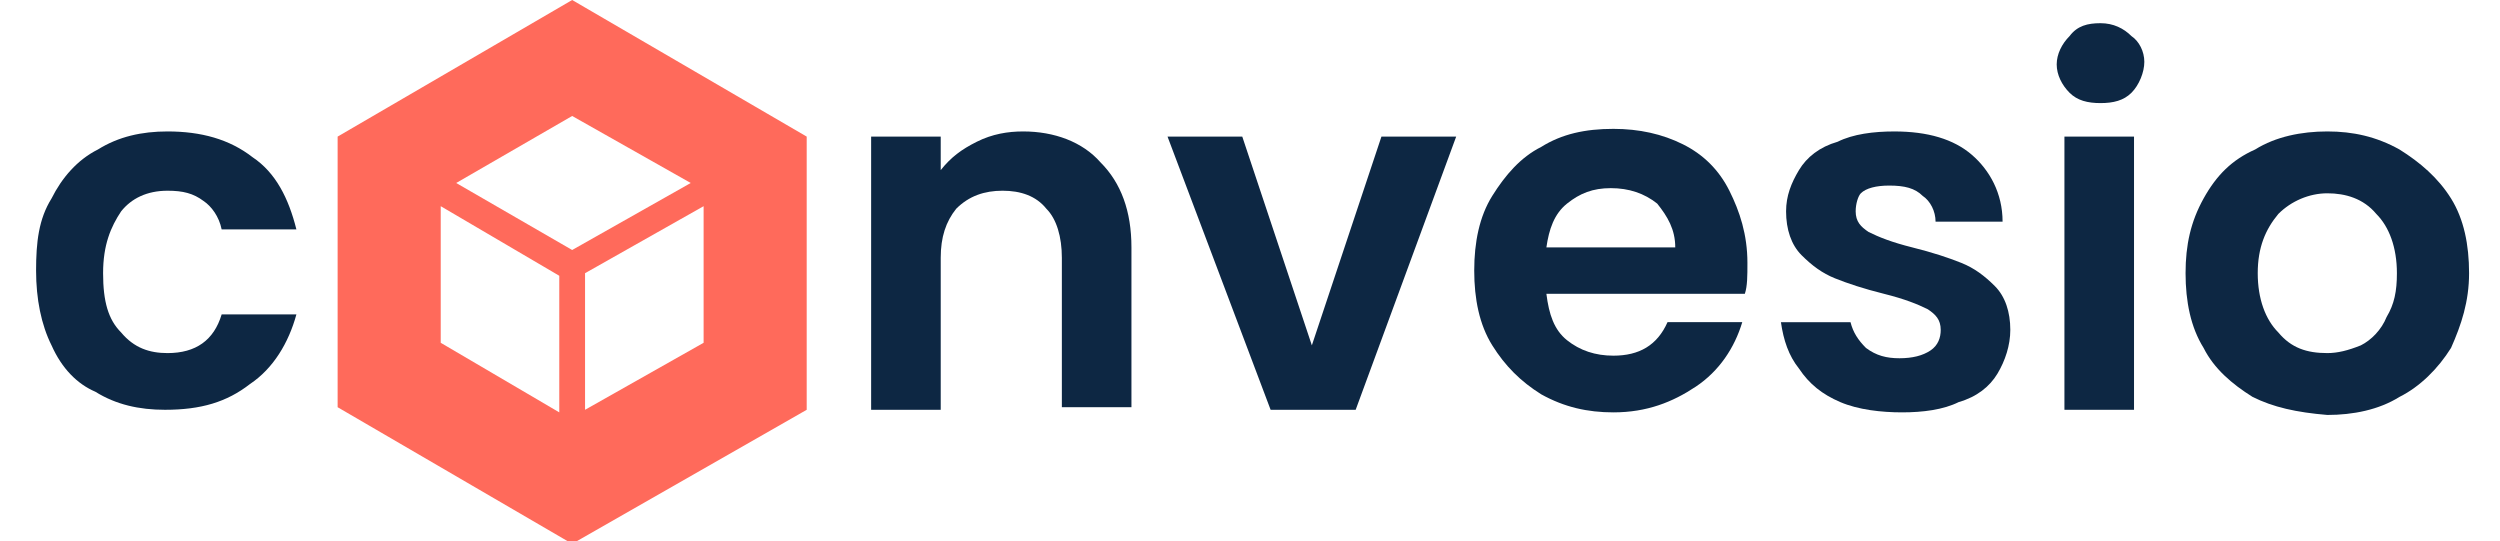 <svg xmlns="http://www.w3.org/2000/svg" xmlns:xlink="http://www.w3.org/1999/xlink" id="Layer_1" x="0px" y="0px" viewBox="0 0 97 21" style="enable-background:new 0 0 97 21;" xml:space="preserve"><style type="text/css">	.st0{fill:#FF6A5B;}	.st1{fill:#0D2743;}</style><g id="a"></g><g id="b">	<g id="c">		<path class="st0" d="M22.2,0l-9.1,5.3v10.5l9.1,5.3l9.1-5.2V5.3L22.2,0z M26.8,7.1l-4.6,2.6l-4.5-2.6l4.5-2.6   C22.2,4.5,26.8,7.1,26.8,7.1z M17.1,8l4.6,2.7v5.3l-4.6-2.7V8z M22.7,15.9v-5.3L27.3,8v5.3L22.7,15.9z"></path>		<path class="st1" d="M2,7.7C2.4,6.9,3,6.2,3.8,5.8c0.8-0.5,1.7-0.7,2.7-0.7c1.3,0,2.4,0.3,3.3,1c0.9,0.6,1.4,1.6,1.7,2.8H8.6   C8.5,8.4,8.2,8,7.9,7.8C7.5,7.5,7.1,7.4,6.5,7.4c-0.8,0-1.4,0.3-1.8,0.8C4.3,8.8,4,9.5,4,10.6s0.2,1.8,0.7,2.3   c0.5,0.6,1.1,0.8,1.8,0.8c1.1,0,1.8-0.5,2.1-1.5h2.9c-0.3,1.1-0.9,2.1-1.8,2.7c-0.9,0.7-1.9,1-3.3,1c-1,0-1.9-0.2-2.7-0.7   C3,14.9,2.4,14.3,2,13.4c-0.4-0.8-0.6-1.8-0.6-2.9S1.5,8.5,2,7.7C2,7.7,2,7.7,2,7.7z"></path>		<path class="st1" d="M42.7,6.3c0.8,0.8,1.2,1.9,1.2,3.3v6.2h-2.7V10c0-0.8-0.2-1.5-0.6-1.9c-0.4-0.5-1-0.7-1.7-0.7   s-1.3,0.2-1.8,0.7c-0.4,0.5-0.6,1.1-0.6,1.9v5.9h-2.7V5.3h2.7v1.3c0.4-0.5,0.8-0.8,1.4-1.1c0.6-0.3,1.2-0.4,1.8-0.4   C40.9,5.1,42,5.5,42.7,6.3z"></path>		<path class="st1" d="M50.9,13.4l2.7-8.1h2.9l-3.9,10.6h-3.3L45.3,5.3h2.9L50.9,13.4L50.9,13.4z"></path>		<path class="st1" d="M67.7,11.4h-7.7c0.1,0.8,0.3,1.4,0.8,1.8c0.5,0.4,1.1,0.6,1.8,0.6c1,0,1.7-0.4,2.1-1.3h2.9   c-0.3,1-0.9,1.9-1.8,2.5c-0.9,0.6-1.9,1-3.2,1c-1,0-1.9-0.2-2.8-0.7c-0.8-0.5-1.4-1.1-1.9-1.9c-0.5-0.8-0.7-1.8-0.7-2.9   s0.2-2.1,0.7-2.9s1.1-1.5,1.9-1.9c0.8-0.5,1.7-0.7,2.8-0.7c1,0,1.9,0.2,2.7,0.6c0.8,0.4,1.4,1,1.8,1.8c0.4,0.8,0.7,1.7,0.7,2.8   C67.8,10.7,67.8,11.1,67.7,11.4C67.7,11.4,67.7,11.4,67.7,11.4z M65,9.6c0-0.7-0.3-1.2-0.7-1.7c-0.5-0.4-1.1-0.6-1.8-0.6   c-0.7,0-1.2,0.2-1.7,0.6c-0.5,0.4-0.7,1-0.8,1.7H65z"></path>		<path class="st1" d="M71.4,15.6c-0.7-0.3-1.2-0.7-1.6-1.3c-0.4-0.5-0.6-1.1-0.7-1.8h2.7c0.1,0.4,0.3,0.7,0.6,1   c0.4,0.3,0.8,0.4,1.3,0.4s0.9-0.1,1.2-0.3c0.3-0.2,0.4-0.5,0.4-0.8c0-0.4-0.2-0.6-0.5-0.8c-0.4-0.2-0.9-0.4-1.7-0.6   c-0.8-0.2-1.4-0.4-1.9-0.6c-0.5-0.2-0.9-0.5-1.3-0.9c-0.4-0.4-0.6-1-0.6-1.7c0-0.6,0.2-1.1,0.5-1.6s0.8-0.9,1.5-1.1   c0.6-0.3,1.4-0.4,2.2-0.4c1.3,0,2.3,0.3,3,0.9c0.7,0.6,1.2,1.5,1.2,2.6h-2.6c0-0.4-0.2-0.8-0.5-1c-0.3-0.3-0.7-0.4-1.3-0.4   c-0.5,0-0.9,0.1-1.1,0.3C72.1,7.6,72,7.9,72,8.2c0,0.4,0.2,0.6,0.5,0.8c0.4,0.2,0.9,0.4,1.7,0.6c0.8,0.2,1.4,0.4,1.9,0.6   c0.5,0.2,0.9,0.5,1.3,0.9c0.4,0.4,0.6,1,0.6,1.7c0,0.6-0.2,1.2-0.5,1.7s-0.8,0.9-1.5,1.1c-0.6,0.3-1.4,0.4-2.2,0.4   S72.1,15.9,71.4,15.6L71.4,15.6L71.4,15.6z"></path>		<path class="st1" d="M82.8,5.3v10.6h-2.7V5.3H82.8z"></path>		<path class="st1" d="M87.4,15.4c-0.8-0.5-1.5-1.1-1.9-1.9c-0.5-0.8-0.7-1.8-0.7-2.9s0.2-2,0.7-2.9s1.1-1.5,2-1.9   c0.8-0.5,1.8-0.7,2.8-0.7c1,0,1.9,0.2,2.8,0.7c0.8,0.5,1.5,1.1,2,1.9c0.5,0.8,0.7,1.8,0.7,2.9s-0.3,2-0.7,2.9   c-0.5,0.8-1.2,1.5-2,1.9c-0.8,0.5-1.8,0.7-2.8,0.7C89.1,16,88.2,15.8,87.4,15.4L87.4,15.4L87.4,15.4z M91.6,13.4   c0.4-0.2,0.8-0.6,1-1.1c0.3-0.5,0.4-1,0.4-1.7c0-1-0.3-1.8-0.8-2.3c-0.5-0.6-1.2-0.8-1.9-0.8s-1.4,0.3-1.9,0.8   c-0.5,0.6-0.8,1.3-0.8,2.3s0.3,1.8,0.8,2.3c0.5,0.6,1.1,0.8,1.9,0.8C90.7,13.7,91.1,13.6,91.6,13.4L91.6,13.4L91.6,13.4z"></path>		<path class="st1" d="M80.3,3.6c-0.3-0.3-0.5-0.7-0.5-1.1s0.2-0.8,0.5-1.1C80.6,1,81,0.9,81.5,0.9s0.9,0.2,1.2,0.5   C83,1.6,83.2,2,83.2,2.4S83,3.3,82.7,3.6C82.4,3.9,82,4,81.5,4S80.6,3.9,80.3,3.6z"></path>	</g></g></svg>